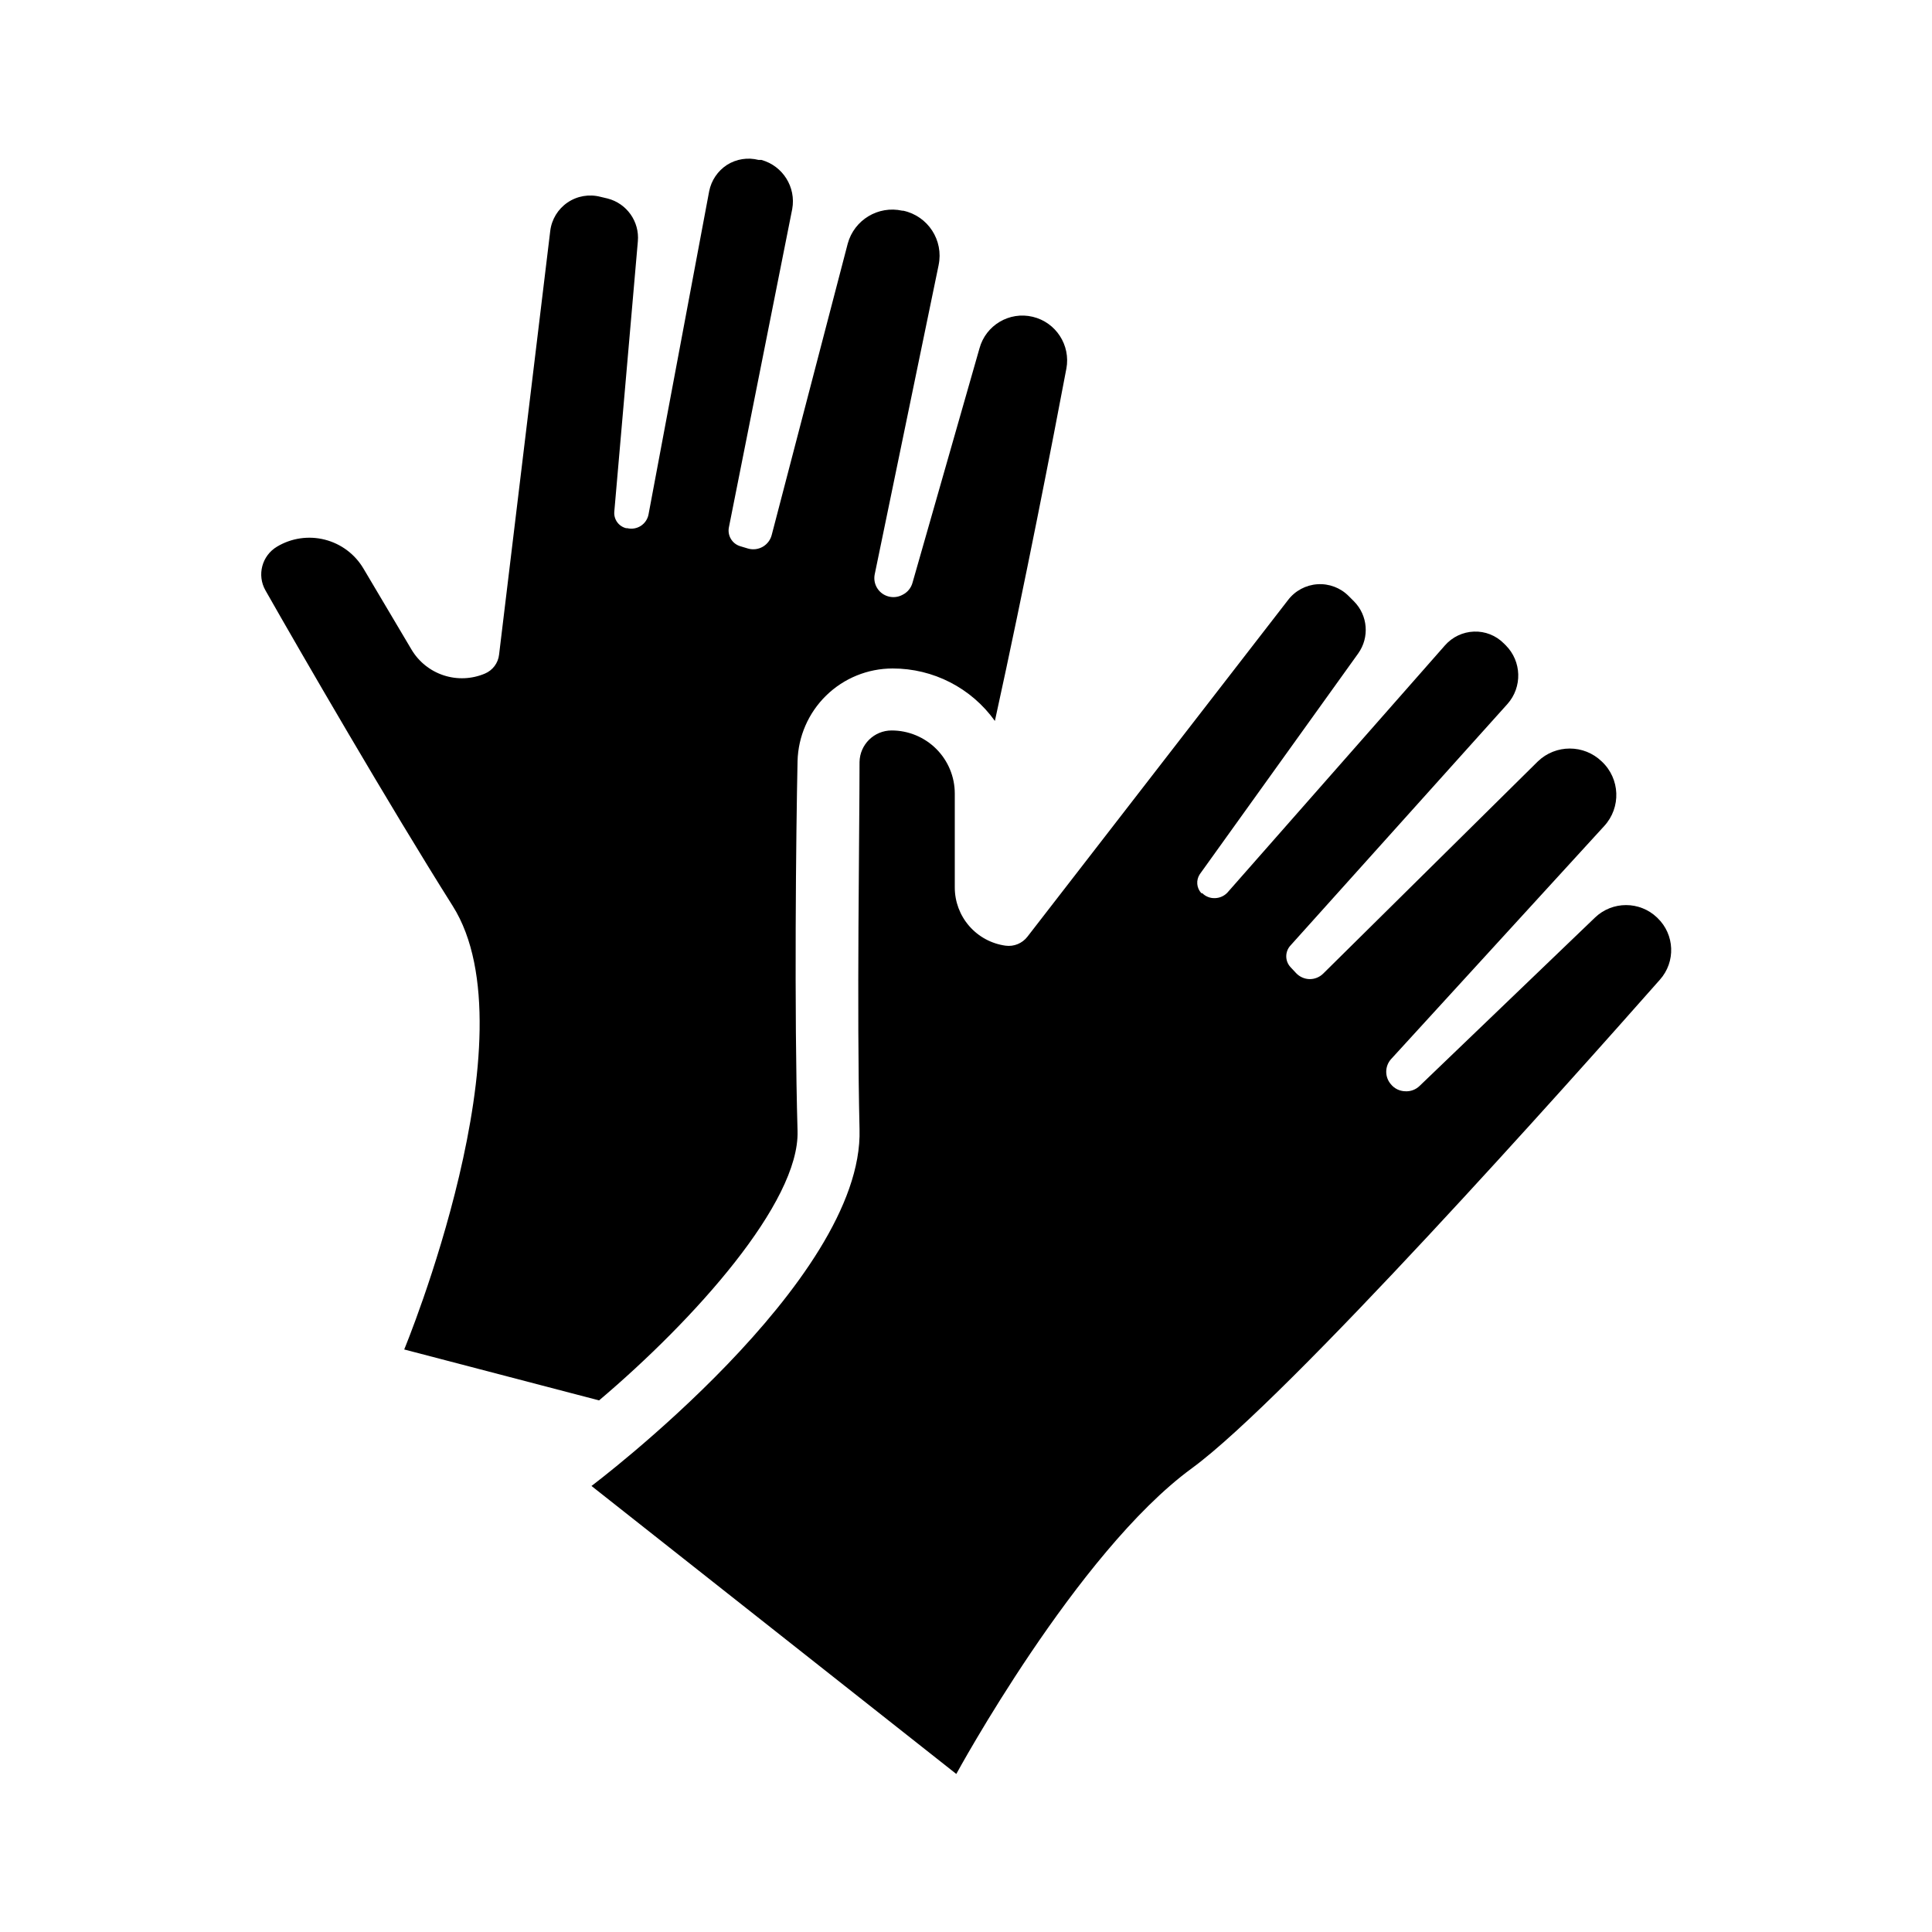 <?xml version="1.0" encoding="UTF-8"?>
<!-- The Best Svg Icon site in the world: iconSvg.co, Visit us! https://iconsvg.co -->
<svg fill="#000000" width="800px" height="800px" version="1.1" viewBox="144 144 512 512" xmlns="http://www.w3.org/2000/svg">
 <g>
  <path d="m583.13 387.15c-4.594-4.391-11.828-4.391-16.422 0l-46.453 44.586c-1.023 1.02-2.438 1.555-3.879 1.461-1.473-0.039-2.852-0.719-3.777-1.863-1.645-1.895-1.645-4.707 0-6.602l56.527-61.816c4.535-4.914 4.242-12.574-0.656-17.129-4.723-4.555-12.203-4.555-16.93 0l-56.879 56.227c-0.961 0.953-2.269 1.48-3.629 1.461-1.359-0.035-2.648-0.617-3.574-1.613l-1.461-1.562c-1.5-1.621-1.5-4.121 0-5.742l57.484-63.984c4-4.488 3.801-11.32-0.453-15.57l-0.504-0.504v0.004c-2.086-2.106-4.953-3.238-7.91-3.125-2.941 0.105-5.711 1.418-7.66 3.625l-57.637 65.496h0.004c-0.859 0.934-2.059 1.48-3.328 1.512-1.258 0.059-2.484-0.418-3.375-1.309h-0.25c-1.285-1.383-1.449-3.469-0.402-5.039l41.969-58.492h-0.004c3.047-4.254 2.578-10.09-1.109-13.805l-1.41-1.41c-2.176-2.191-5.195-3.332-8.273-3.129-3.082 0.203-5.926 1.73-7.797 4.188l-69.07 89.223c-1.371 1.77-3.578 2.676-5.797 2.371-3.727-0.512-7.141-2.356-9.613-5.191-2.473-2.832-3.836-6.465-3.836-10.227v-24.887c0-4.438-1.762-8.691-4.898-11.828-3.141-3.137-7.394-4.898-11.828-4.898-4.644-0.004-8.434 3.719-8.516 8.363 0 18.941-0.754 65.496 0 97.336 1.16 40.305-71.039 94.516-71.039 94.516l96.684 76.324s31.891-58.695 62.422-81.012c25.492-18.641 100.11-102.38 124.04-129.48 4.231-4.742 3.938-11.984-0.656-16.371z"/>
  <path d="m302.76 515.12c25.191-21.312 53.152-52.445 52.598-71.391-0.906-31.941-0.402-79.148 0-97.992v0.004c0.16-6.574 2.883-12.828 7.59-17.422s11.023-7.164 17.602-7.164c10.754-0.02 20.852 5.16 27.105 13.906 8.062-36.727 15.469-74.969 18.941-93.355h0.004c1.164-6.231-2.758-12.281-8.918-13.754-6.191-1.477-12.434 2.223-14.109 8.363l-17.734 62.066c-0.367 1.402-1.32 2.578-2.617 3.227-1.262 0.703-2.769 0.832-4.133 0.352-2.394-0.832-3.797-3.312-3.273-5.793l16.93-81.918-0.004-0.004c1.371-6.562-2.816-12.996-9.371-14.406h-0.25c-6.371-1.414-12.734 2.418-14.461 8.715l-20.152 77.234c-0.34 1.32-1.203 2.449-2.391 3.125-1.188 0.672-2.594 0.836-3.906 0.453l-2.016-0.605c-2.164-0.637-3.481-2.828-3.023-5.039l16.777-84.336c1.047-5.793-2.488-11.426-8.16-13h-0.758c-2.848-0.734-5.875-0.258-8.363 1.309-2.461 1.598-4.168 4.125-4.734 7.004l-16.07 85.648c-0.242 1.246-0.98 2.336-2.047 3.023-1.066 0.684-2.363 0.902-3.598 0.605h-0.301c-1.961-0.488-3.281-2.32-3.125-4.336l6.246-71.691c0.465-5.227-2.926-10.023-8.008-11.336l-1.914-0.453c-2.988-0.777-6.164-0.227-8.715 1.512-2.547 1.738-4.223 4.492-4.586 7.559l-13.555 112.25c-0.246 2.242-1.695 4.172-3.777 5.039-3.469 1.465-7.348 1.625-10.922 0.449-3.578-1.176-6.606-3.609-8.523-6.848l-12.699-21.41c-2.254-3.828-5.941-6.594-10.246-7.691-4.301-1.098-8.863-0.434-12.676 1.848-4.008 2.383-5.375 7.531-3.074 11.586 9.32 16.426 32.75 56.879 49.625 83.633 21.664 34.258-12.848 117.54-12.848 117.54z"/>
 </g>
</svg>